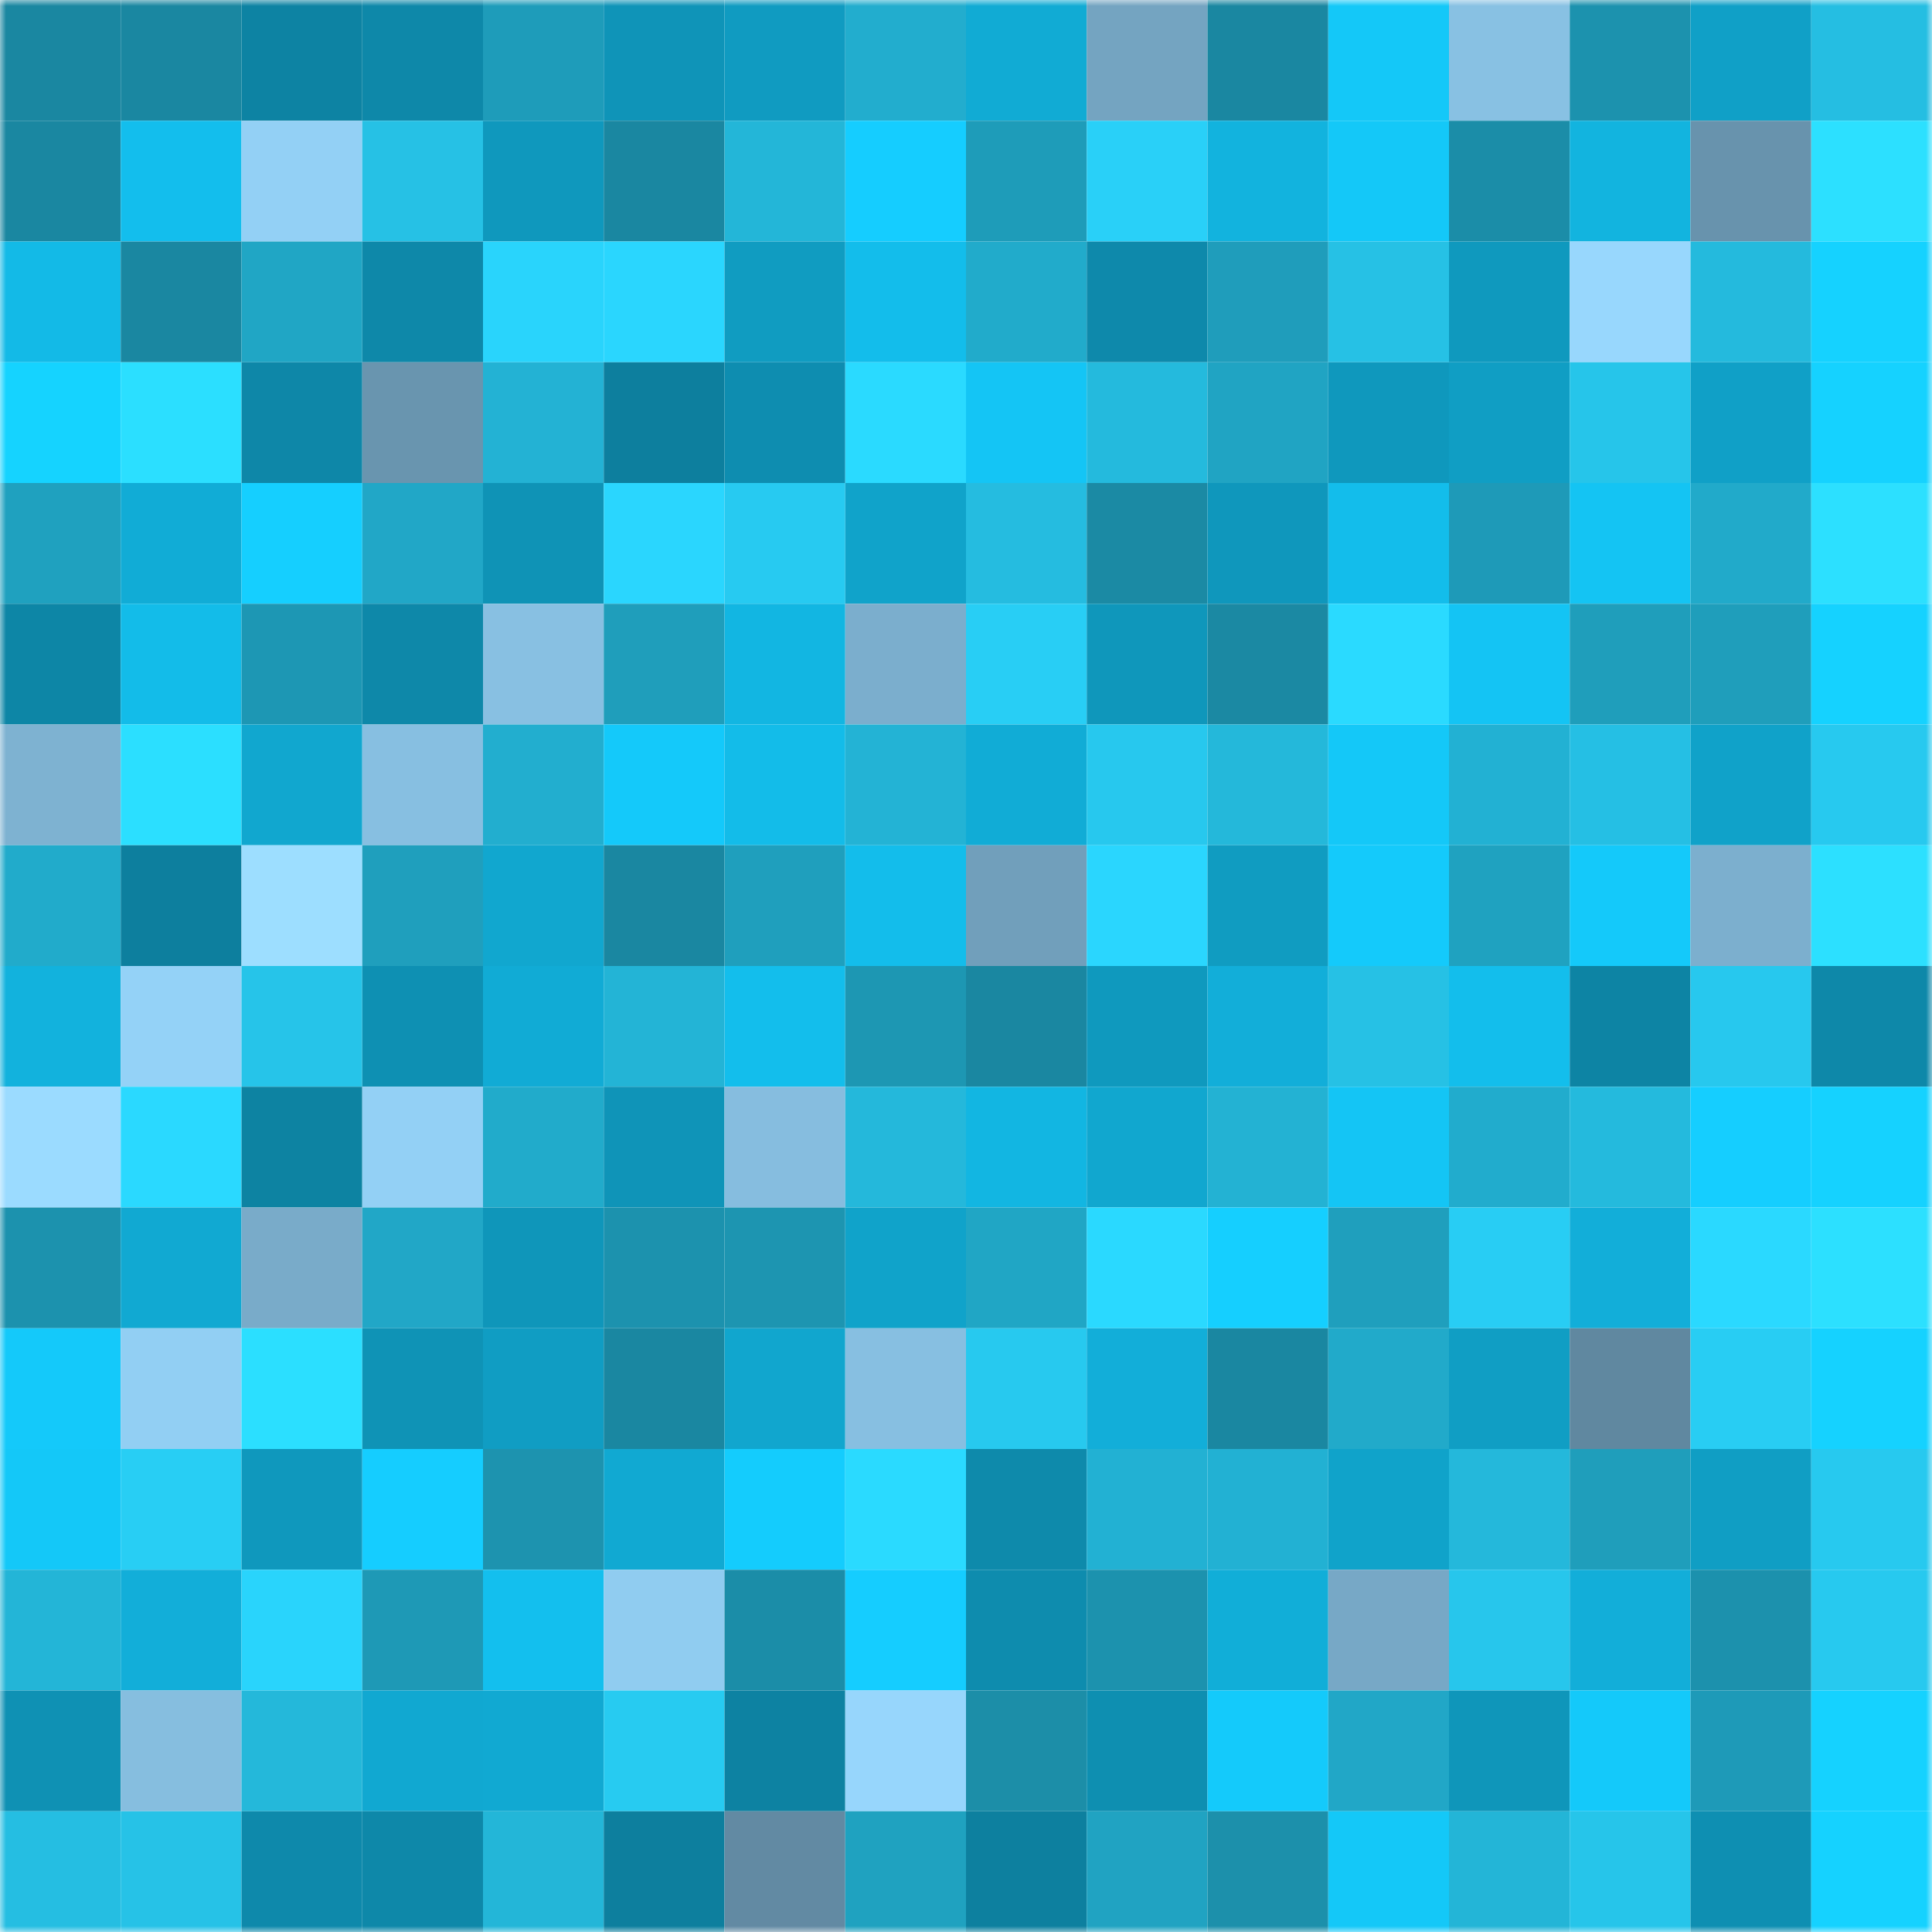 <svg viewBox="0 0 160 160" fill="none" role="img" xmlns="http://www.w3.org/2000/svg" width="240" height="240" name="ens%2Cunidefdao.eth"><mask id="2100399334" mask-type="alpha" maskUnits="userSpaceOnUse" x="0" y="0" width="160" height="160"><rect width="160" height="160" fill="#FFFFFF"></rect></mask><g mask="url(#2100399334)"><rect x="0" y="0" width="10" height="10" fill="#1a87a1"></rect><rect x="10" y="0" width="10" height="10" fill="#1a87a1"></rect><rect x="20" y="0" width="10" height="10" fill="#0d83a3"></rect><rect x="30" y="0" width="10" height="10" fill="#0e88a9"></rect><rect x="40" y="0" width="10" height="10" fill="#1e9cba"></rect><rect x="50" y="0" width="10" height="10" fill="#0f94b8"></rect><rect x="60" y="0" width="10" height="10" fill="#109bc1"></rect><rect x="70" y="0" width="10" height="10" fill="#22adce"></rect><rect x="80" y="0" width="10" height="10" fill="#11abd4"></rect><rect x="90" y="0" width="10" height="10" fill="#74a4c1"></rect><rect x="100" y="0" width="10" height="10" fill="#1a87a1"></rect><rect x="110" y="0" width="10" height="10" fill="#14c8f8"></rect><rect x="120" y="0" width="10" height="10" fill="#88c1e3"></rect><rect x="130" y="0" width="10" height="10" fill="#1c92ae"></rect><rect x="140" y="0" width="10" height="10" fill="#10a0c7"></rect><rect x="150" y="0" width="10" height="10" fill="#25bee2"></rect><rect x="0" y="10" width="10" height="10" fill="#1a87a1"></rect><rect x="10" y="10" width="10" height="10" fill="#13beed"></rect><rect x="20" y="10" width="10" height="10" fill="#93d0f5"></rect><rect x="30" y="10" width="10" height="10" fill="#26c1e5"></rect><rect x="40" y="10" width="10" height="10" fill="#0f98bd"></rect><rect x="50" y="10" width="10" height="10" fill="#1a87a1"></rect><rect x="60" y="10" width="10" height="10" fill="#23b6d8"></rect><rect x="70" y="10" width="10" height="10" fill="#15cdff"></rect><rect x="80" y="10" width="10" height="10" fill="#1e9cb9"></rect><rect x="90" y="10" width="10" height="10" fill="#29d0f8"></rect><rect x="100" y="10" width="10" height="10" fill="#12b3de"></rect><rect x="110" y="10" width="10" height="10" fill="#14c8f8"></rect><rect x="120" y="10" width="10" height="10" fill="#1b8da8"></rect><rect x="130" y="10" width="10" height="10" fill="#12b4df"></rect><rect x="140" y="10" width="10" height="10" fill="#6893ad"></rect><rect x="150" y="10" width="10" height="10" fill="#2ce0ff"></rect><rect x="0" y="20" width="10" height="10" fill="#13bae7"></rect><rect x="10" y="20" width="10" height="10" fill="#1a87a1"></rect><rect x="20" y="20" width="10" height="10" fill="#20a6c5"></rect><rect x="30" y="20" width="10" height="10" fill="#0e88a9"></rect><rect x="40" y="20" width="10" height="10" fill="#29d4fc"></rect><rect x="50" y="20" width="10" height="10" fill="#2ad6fe"></rect><rect x="60" y="20" width="10" height="10" fill="#109cc1"></rect><rect x="70" y="20" width="10" height="10" fill="#13bdeb"></rect><rect x="80" y="20" width="10" height="10" fill="#21abcb"></rect><rect x="90" y="20" width="10" height="10" fill="#0e89ab"></rect><rect x="100" y="20" width="10" height="10" fill="#1f9dbb"></rect><rect x="110" y="20" width="10" height="10" fill="#26c1e5"></rect><rect x="120" y="20" width="10" height="10" fill="#0f99be"></rect><rect x="130" y="20" width="10" height="10" fill="#98d7fd"></rect><rect x="140" y="20" width="10" height="10" fill="#24badd"></rect><rect x="150" y="20" width="10" height="10" fill="#15d2ff"></rect><rect x="0" y="30" width="10" height="10" fill="#15d3ff"></rect><rect x="10" y="30" width="10" height="10" fill="#2bdfff"></rect><rect x="20" y="30" width="10" height="10" fill="#0e87a8"></rect><rect x="30" y="30" width="10" height="10" fill="#6995af"></rect><rect x="40" y="30" width="10" height="10" fill="#23b2d4"></rect><rect x="50" y="30" width="10" height="10" fill="#0d7f9e"></rect><rect x="60" y="30" width="10" height="10" fill="#0e8db0"></rect><rect x="70" y="30" width="10" height="10" fill="#2adaff"></rect><rect x="80" y="30" width="10" height="10" fill="#14c5f5"></rect><rect x="90" y="30" width="10" height="10" fill="#24badd"></rect><rect x="100" y="30" width="10" height="10" fill="#20a4c3"></rect><rect x="110" y="30" width="10" height="10" fill="#0f98bd"></rect><rect x="120" y="30" width="10" height="10" fill="#109ec4"></rect><rect x="130" y="30" width="10" height="10" fill="#26c5ea"></rect><rect x="140" y="30" width="10" height="10" fill="#10a0c7"></rect><rect x="150" y="30" width="10" height="10" fill="#15d2ff"></rect><rect x="0" y="40" width="10" height="10" fill="#1fa1bf"></rect><rect x="10" y="40" width="10" height="10" fill="#11acd6"></rect><rect x="20" y="40" width="10" height="10" fill="#15cfff"></rect><rect x="30" y="40" width="10" height="10" fill="#21a7c7"></rect><rect x="40" y="40" width="10" height="10" fill="#0f93b6"></rect><rect x="50" y="40" width="10" height="10" fill="#2ad6fe"></rect><rect x="60" y="40" width="10" height="10" fill="#27caf1"></rect><rect x="70" y="40" width="10" height="10" fill="#10a3ca"></rect><rect x="80" y="40" width="10" height="10" fill="#25bce0"></rect><rect x="90" y="40" width="10" height="10" fill="#1b8aa4"></rect><rect x="100" y="40" width="10" height="10" fill="#0f97bc"></rect><rect x="110" y="40" width="10" height="10" fill="#13bdeb"></rect><rect x="120" y="40" width="10" height="10" fill="#1e9ab8"></rect><rect x="130" y="40" width="10" height="10" fill="#14c4f3"></rect><rect x="140" y="40" width="10" height="10" fill="#21aaca"></rect><rect x="150" y="40" width="10" height="10" fill="#2ce0ff"></rect><rect x="0" y="50" width="10" height="10" fill="#0d86a6"></rect><rect x="10" y="50" width="10" height="10" fill="#13bce9"></rect><rect x="20" y="50" width="10" height="10" fill="#1d97b4"></rect><rect x="30" y="50" width="10" height="10" fill="#0e88a9"></rect><rect x="40" y="50" width="10" height="10" fill="#88c0e2"></rect><rect x="50" y="50" width="10" height="10" fill="#1f9ebb"></rect><rect x="60" y="50" width="10" height="10" fill="#12b6e2"></rect><rect x="70" y="50" width="10" height="10" fill="#7baecd"></rect><rect x="80" y="50" width="10" height="10" fill="#28cef5"></rect><rect x="90" y="50" width="10" height="10" fill="#0f97bb"></rect><rect x="100" y="50" width="10" height="10" fill="#1b89a3"></rect><rect x="110" y="50" width="10" height="10" fill="#2adaff"></rect><rect x="120" y="50" width="10" height="10" fill="#14c4f4"></rect><rect x="130" y="50" width="10" height="10" fill="#1f9ebb"></rect><rect x="140" y="50" width="10" height="10" fill="#1f9ebb"></rect><rect x="150" y="50" width="10" height="10" fill="#15d2ff"></rect><rect x="0" y="60" width="10" height="10" fill="#7eb2d1"></rect><rect x="10" y="60" width="10" height="10" fill="#2bdfff"></rect><rect x="20" y="60" width="10" height="10" fill="#11a7cf"></rect><rect x="30" y="60" width="10" height="10" fill="#87bfe1"></rect><rect x="40" y="60" width="10" height="10" fill="#22aecf"></rect><rect x="50" y="60" width="10" height="10" fill="#14c9fa"></rect><rect x="60" y="60" width="10" height="10" fill="#13bce9"></rect><rect x="70" y="60" width="10" height="10" fill="#23b3d5"></rect><rect x="80" y="60" width="10" height="10" fill="#11acd6"></rect><rect x="90" y="60" width="10" height="10" fill="#27c8ee"></rect><rect x="100" y="60" width="10" height="10" fill="#24b8da"></rect><rect x="110" y="60" width="10" height="10" fill="#14c8f8"></rect><rect x="120" y="60" width="10" height="10" fill="#22b1d3"></rect><rect x="130" y="60" width="10" height="10" fill="#25bfe4"></rect><rect x="140" y="60" width="10" height="10" fill="#10a2c9"></rect><rect x="150" y="60" width="10" height="10" fill="#27c9ef"></rect><rect x="0" y="70" width="10" height="10" fill="#21abcb"></rect><rect x="10" y="70" width="10" height="10" fill="#0d7f9e"></rect><rect x="20" y="70" width="10" height="10" fill="#9ddeff"></rect><rect x="30" y="70" width="10" height="10" fill="#1f9fbd"></rect><rect x="40" y="70" width="10" height="10" fill="#11a7cf"></rect><rect x="50" y="70" width="10" height="10" fill="#1a87a1"></rect><rect x="60" y="70" width="10" height="10" fill="#1f9fbd"></rect><rect x="70" y="70" width="10" height="10" fill="#13bdeb"></rect><rect x="80" y="70" width="10" height="10" fill="#719fbb"></rect><rect x="90" y="70" width="10" height="10" fill="#2ad6fe"></rect><rect x="100" y="70" width="10" height="10" fill="#109cc1"></rect><rect x="110" y="70" width="10" height="10" fill="#14cafb"></rect><rect x="120" y="70" width="10" height="10" fill="#1fa2c0"></rect><rect x="130" y="70" width="10" height="10" fill="#14c9fa"></rect><rect x="140" y="70" width="10" height="10" fill="#7cafce"></rect><rect x="150" y="70" width="10" height="10" fill="#2ce0ff"></rect><rect x="0" y="80" width="10" height="10" fill="#12b2dd"></rect><rect x="10" y="80" width="10" height="10" fill="#94d2f7"></rect><rect x="20" y="80" width="10" height="10" fill="#26c4e9"></rect><rect x="30" y="80" width="10" height="10" fill="#0e90b3"></rect><rect x="40" y="80" width="10" height="10" fill="#11abd5"></rect><rect x="50" y="80" width="10" height="10" fill="#23b4d6"></rect><rect x="60" y="80" width="10" height="10" fill="#13beec"></rect><rect x="70" y="80" width="10" height="10" fill="#1d97b3"></rect><rect x="80" y="80" width="10" height="10" fill="#1a87a1"></rect><rect x="90" y="80" width="10" height="10" fill="#0f99be"></rect><rect x="100" y="80" width="10" height="10" fill="#12aed9"></rect><rect x="110" y="80" width="10" height="10" fill="#26c1e5"></rect><rect x="120" y="80" width="10" height="10" fill="#13beec"></rect><rect x="130" y="80" width="10" height="10" fill="#0d84a4"></rect><rect x="140" y="80" width="10" height="10" fill="#27c8ee"></rect><rect x="150" y="80" width="10" height="10" fill="#0e88a9"></rect><rect x="0" y="90" width="10" height="10" fill="#9bdbff"></rect><rect x="10" y="90" width="10" height="10" fill="#2ad9ff"></rect><rect x="20" y="90" width="10" height="10" fill="#0d83a2"></rect><rect x="30" y="90" width="10" height="10" fill="#93d0f5"></rect><rect x="40" y="90" width="10" height="10" fill="#21abcb"></rect><rect x="50" y="90" width="10" height="10" fill="#0f94b8"></rect><rect x="60" y="90" width="10" height="10" fill="#86bddf"></rect><rect x="70" y="90" width="10" height="10" fill="#24b8db"></rect><rect x="80" y="90" width="10" height="10" fill="#12b6e2"></rect><rect x="90" y="90" width="10" height="10" fill="#11a7cf"></rect><rect x="100" y="90" width="10" height="10" fill="#23b2d3"></rect><rect x="110" y="90" width="10" height="10" fill="#14c5f5"></rect><rect x="120" y="90" width="10" height="10" fill="#21accd"></rect><rect x="130" y="90" width="10" height="10" fill="#24badd"></rect><rect x="140" y="90" width="10" height="10" fill="#15ceff"></rect><rect x="150" y="90" width="10" height="10" fill="#15d2ff"></rect><rect x="0" y="100" width="10" height="10" fill="#1c92ae"></rect><rect x="10" y="100" width="10" height="10" fill="#11a9d2"></rect><rect x="20" y="100" width="10" height="10" fill="#79abc9"></rect><rect x="30" y="100" width="10" height="10" fill="#21a7c7"></rect><rect x="40" y="100" width="10" height="10" fill="#0f96ba"></rect><rect x="50" y="100" width="10" height="10" fill="#1c92ae"></rect><rect x="60" y="100" width="10" height="10" fill="#1d95b1"></rect><rect x="70" y="100" width="10" height="10" fill="#10a3ca"></rect><rect x="80" y="100" width="10" height="10" fill="#20a6c5"></rect><rect x="90" y="100" width="10" height="10" fill="#2ad9ff"></rect><rect x="100" y="100" width="10" height="10" fill="#15cfff"></rect><rect x="110" y="100" width="10" height="10" fill="#1f9fbd"></rect><rect x="120" y="100" width="10" height="10" fill="#28cdf4"></rect><rect x="130" y="100" width="10" height="10" fill="#12aed9"></rect><rect x="140" y="100" width="10" height="10" fill="#2ad9ff"></rect><rect x="150" y="100" width="10" height="10" fill="#2ce0ff"></rect><rect x="0" y="110" width="10" height="10" fill="#14c9fa"></rect><rect x="10" y="110" width="10" height="10" fill="#92cff3"></rect><rect x="20" y="110" width="10" height="10" fill="#2bdfff"></rect><rect x="30" y="110" width="10" height="10" fill="#0f93b6"></rect><rect x="40" y="110" width="10" height="10" fill="#109dc3"></rect><rect x="50" y="110" width="10" height="10" fill="#1a87a1"></rect><rect x="60" y="110" width="10" height="10" fill="#11a6ce"></rect><rect x="70" y="110" width="10" height="10" fill="#87bfe1"></rect><rect x="80" y="110" width="10" height="10" fill="#27c9ef"></rect><rect x="90" y="110" width="10" height="10" fill="#12aed9"></rect><rect x="100" y="110" width="10" height="10" fill="#1a87a1"></rect><rect x="110" y="110" width="10" height="10" fill="#21aaca"></rect><rect x="120" y="110" width="10" height="10" fill="#109ec4"></rect><rect x="130" y="110" width="10" height="10" fill="#6088a0"></rect><rect x="140" y="110" width="10" height="10" fill="#28cdf3"></rect><rect x="150" y="110" width="10" height="10" fill="#15d2ff"></rect><rect x="0" y="120" width="10" height="10" fill="#14c8f8"></rect><rect x="10" y="120" width="10" height="10" fill="#28cef4"></rect><rect x="20" y="120" width="10" height="10" fill="#0f98bd"></rect><rect x="30" y="120" width="10" height="10" fill="#15cdff"></rect><rect x="40" y="120" width="10" height="10" fill="#1d93af"></rect><rect x="50" y="120" width="10" height="10" fill="#11a9d2"></rect><rect x="60" y="120" width="10" height="10" fill="#14ccfd"></rect><rect x="70" y="120" width="10" height="10" fill="#2adaff"></rect><rect x="80" y="120" width="10" height="10" fill="#0e8aab"></rect><rect x="90" y="120" width="10" height="10" fill="#22b1d3"></rect><rect x="100" y="120" width="10" height="10" fill="#22b1d3"></rect><rect x="110" y="120" width="10" height="10" fill="#10a3ca"></rect><rect x="120" y="120" width="10" height="10" fill="#24b8db"></rect><rect x="130" y="120" width="10" height="10" fill="#1f9ebb"></rect><rect x="140" y="120" width="10" height="10" fill="#109ec4"></rect><rect x="150" y="120" width="10" height="10" fill="#27c9ef"></rect><rect x="0" y="130" width="10" height="10" fill="#23b5d7"></rect><rect x="10" y="130" width="10" height="10" fill="#12aed9"></rect><rect x="20" y="130" width="10" height="10" fill="#29d4fc"></rect><rect x="30" y="130" width="10" height="10" fill="#1e99b6"></rect><rect x="40" y="130" width="10" height="10" fill="#13bfee"></rect><rect x="50" y="130" width="10" height="10" fill="#90ccf0"></rect><rect x="60" y="130" width="10" height="10" fill="#1b8da8"></rect><rect x="70" y="130" width="10" height="10" fill="#15cdff"></rect><rect x="80" y="130" width="10" height="10" fill="#0e8cae"></rect><rect x="90" y="130" width="10" height="10" fill="#1c92ae"></rect><rect x="100" y="130" width="10" height="10" fill="#11aed8"></rect><rect x="110" y="130" width="10" height="10" fill="#77a8c6"></rect><rect x="120" y="130" width="10" height="10" fill="#27c6ec"></rect><rect x="130" y="130" width="10" height="10" fill="#12aed9"></rect><rect x="140" y="130" width="10" height="10" fill="#1c91ad"></rect><rect x="150" y="130" width="10" height="10" fill="#27c9ef"></rect><rect x="0" y="140" width="10" height="10" fill="#0f91b4"></rect><rect x="10" y="140" width="10" height="10" fill="#86bedf"></rect><rect x="20" y="140" width="10" height="10" fill="#24b8da"></rect><rect x="30" y="140" width="10" height="10" fill="#11a8d1"></rect><rect x="40" y="140" width="10" height="10" fill="#11a9d2"></rect><rect x="50" y="140" width="10" height="10" fill="#27cbf1"></rect><rect x="60" y="140" width="10" height="10" fill="#0d82a2"></rect><rect x="70" y="140" width="10" height="10" fill="#97d6fc"></rect><rect x="80" y="140" width="10" height="10" fill="#1c8ea8"></rect><rect x="90" y="140" width="10" height="10" fill="#0e8fb1"></rect><rect x="100" y="140" width="10" height="10" fill="#14cafb"></rect><rect x="110" y="140" width="10" height="10" fill="#21a7c7"></rect><rect x="120" y="140" width="10" height="10" fill="#0f96ba"></rect><rect x="130" y="140" width="10" height="10" fill="#14c9fa"></rect><rect x="140" y="140" width="10" height="10" fill="#1e9ab8"></rect><rect x="150" y="140" width="10" height="10" fill="#15d2ff"></rect><rect x="0" y="150" width="10" height="10" fill="#25bee2"></rect><rect x="10" y="150" width="10" height="10" fill="#26c2e7"></rect><rect x="20" y="150" width="10" height="10" fill="#0e89ab"></rect><rect x="30" y="150" width="10" height="10" fill="#0e88a9"></rect><rect x="40" y="150" width="10" height="10" fill="#23b6d8"></rect><rect x="50" y="150" width="10" height="10" fill="#0d7f9e"></rect><rect x="60" y="150" width="10" height="10" fill="#628aa3"></rect><rect x="70" y="150" width="10" height="10" fill="#1fa2c0"></rect><rect x="80" y="150" width="10" height="10" fill="#0d809f"></rect><rect x="90" y="150" width="10" height="10" fill="#20a3c2"></rect><rect x="100" y="150" width="10" height="10" fill="#1c90ab"></rect><rect x="110" y="150" width="10" height="10" fill="#14c8f8"></rect><rect x="120" y="150" width="10" height="10" fill="#23b5d7"></rect><rect x="130" y="150" width="10" height="10" fill="#26c5ea"></rect><rect x="140" y="150" width="10" height="10" fill="#0e8fb2"></rect><rect x="150" y="150" width="10" height="10" fill="#15d2ff"></rect></g></svg>